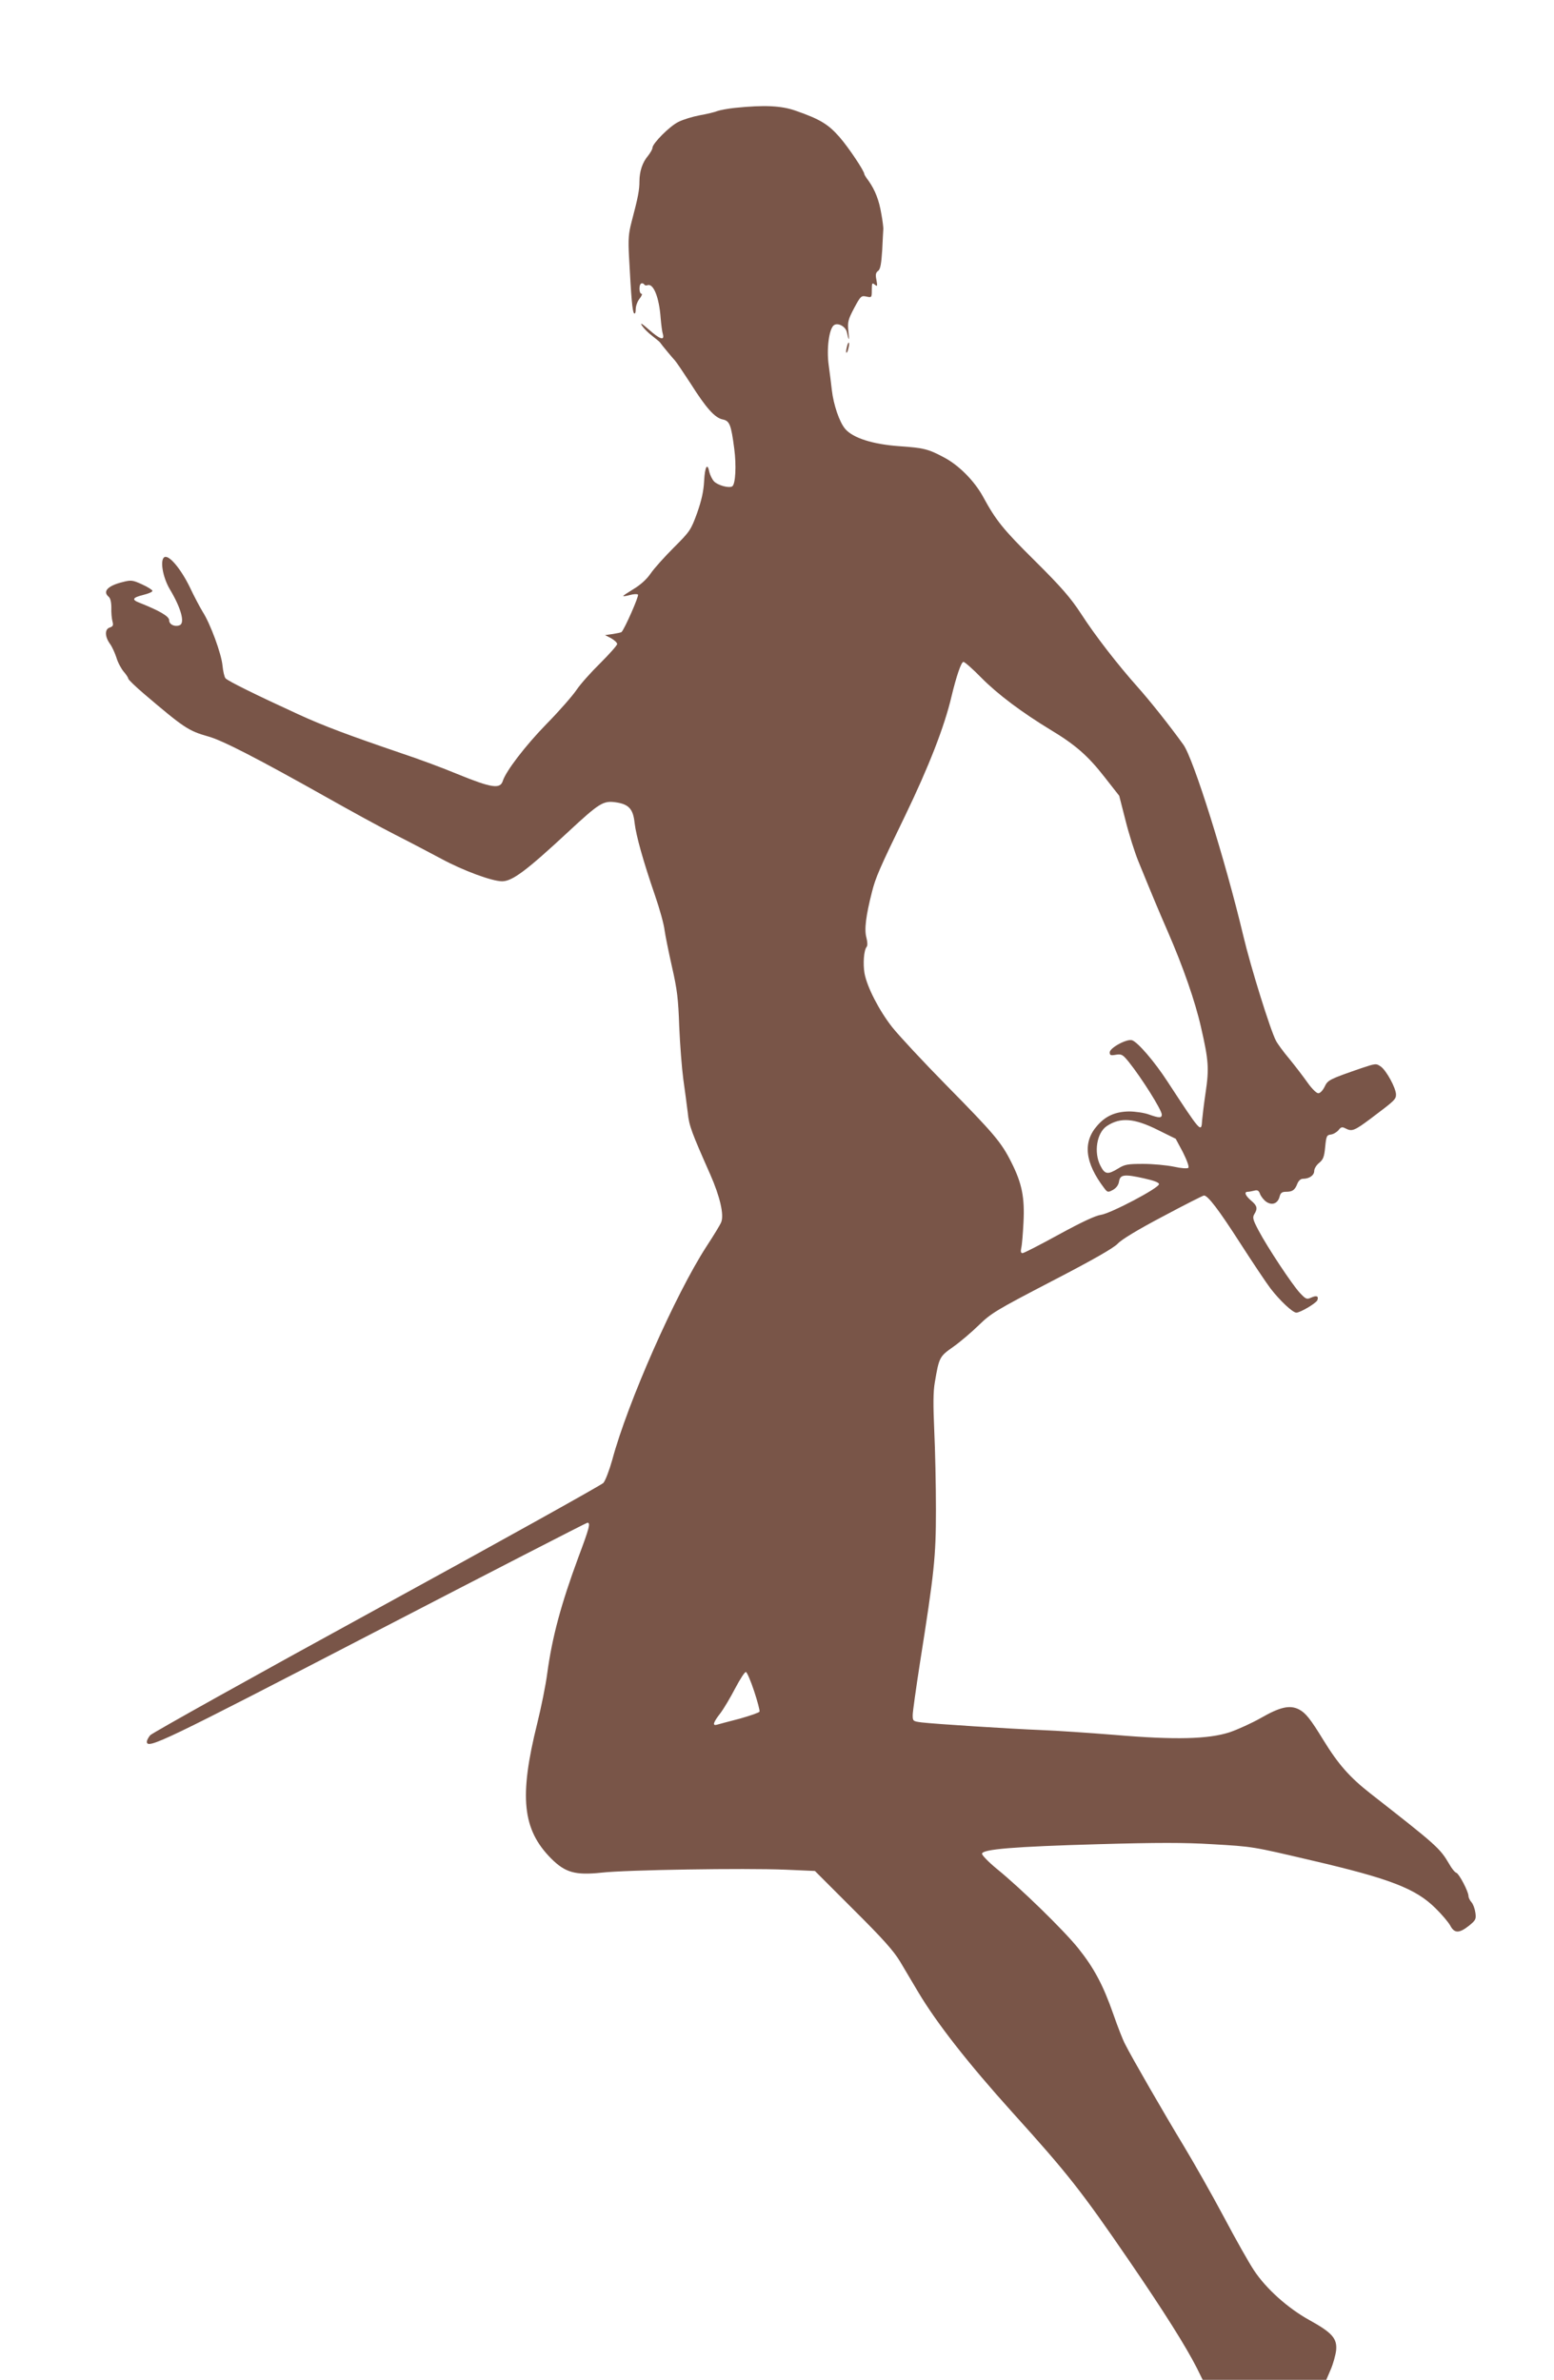 <?xml version="1.0" standalone="no"?>
<!DOCTYPE svg PUBLIC "-//W3C//DTD SVG 20010904//EN"
 "http://www.w3.org/TR/2001/REC-SVG-20010904/DTD/svg10.dtd">
<svg version="1.0" xmlns="http://www.w3.org/2000/svg"
 width="836pt" height="1280pt" viewBox="0 0 836 1280"
 preserveAspectRatio="xMidYMid meet">
<g transform="translate(0,1280) scale(0.1,-0.1)"
fill="#795548" stroke="none">
<path d="M3955 12220 c-38 -4 -81 -12 -95 -17 -14 -6 -56 -16 -95 -23 -38 -7
-91 -23 -116 -36 -47 -23 -139 -116 -139 -139 0 -8 -11 -26 -23 -42 -31 -36
-47 -85 -47 -139 0 -46 -8 -88 -42 -216 -17 -65 -19 -95 -14 -190 12 -225 18
-293 27 -303 5 -5 9 3 9 22 0 17 9 42 21 57 11 14 16 26 10 26 -13 0 -15 47
-2 55 5 3 12 1 16 -4 3 -6 11 -8 18 -5 32 12 63 -65 71 -176 3 -36 8 -75 12
-87 10 -37 -16 -28 -75 24 -39 34 -49 40 -37 21 10 -15 34 -39 54 -54 20 -16
39 -31 42 -35 11 -16 66 -82 81 -98 8 -9 46 -65 85 -125 82 -130 130 -184 172
-192 37 -8 45 -27 62 -157 12 -90 7 -192 -11 -203 -18 -11 -78 6 -98 27 -10
11 -21 34 -25 50 -10 53 -24 30 -28 -48 -3 -56 -14 -105 -38 -173 -33 -91 -39
-99 -125 -185 -49 -49 -106 -112 -125 -140 -22 -32 -56 -62 -93 -84 -31 -19
-56 -35 -54 -37 2 -2 19 1 37 6 19 5 38 6 42 2 7 -7 -72 -185 -88 -201 -2 -3
-23 -7 -47 -11 l-42 -6 33 -17 c17 -10 32 -23 32 -31 0 -7 -41 -53 -90 -102
-50 -49 -108 -114 -128 -144 -20 -30 -93 -114 -163 -185 -113 -116 -217 -252
-234 -305 -14 -45 -59 -39 -245 37 -74 31 -211 82 -305 113 -278 95 -413 145
-550 208 -229 105 -381 180 -392 194 -6 7 -13 38 -16 68 -6 64 -65 225 -107
290 -15 25 -46 83 -68 130 -47 97 -110 174 -136 164 -27 -11 -12 -107 28 -174
61 -102 82 -182 52 -193 -26 -10 -56 4 -56 27 0 21 -51 51 -162 95 -41 16 -34
27 22 41 28 7 50 16 50 22 0 5 -25 21 -56 35 -50 23 -59 24 -102 13 -82 -20
-112 -51 -77 -80 9 -8 14 -29 14 -59 -1 -25 2 -58 6 -73 6 -21 3 -27 -14 -33
-28 -8 -28 -48 0 -87 12 -16 27 -50 35 -74 7 -25 25 -59 39 -76 14 -16 25 -33
25 -38 0 -5 38 -42 85 -82 215 -183 239 -199 345 -229 77 -21 270 -121 640
-329 124 -70 288 -160 365 -199 77 -39 189 -98 249 -130 116 -63 273 -121 327
-121 55 0 131 57 356 266 167 155 188 168 254 159 72 -10 95 -36 103 -111 8
-69 46 -205 110 -391 25 -72 48 -156 51 -185 4 -29 22 -118 40 -198 28 -122
34 -173 39 -320 4 -97 14 -225 22 -285 9 -61 19 -141 24 -180 7 -70 20 -104
121 -332 52 -118 75 -217 59 -256 -4 -12 -40 -71 -80 -132 -167 -258 -424
-840 -506 -1146 -16 -57 -37 -112 -48 -125 -12 -12 -561 -318 -1221 -679 -660
-361 -1208 -667 -1217 -678 -10 -12 -18 -28 -18 -34 -1 -44 84 -3 1213 582
631 327 1152 595 1157 595 18 0 11 -27 -49 -187 -93 -252 -140 -426 -167 -623
-8 -63 -33 -185 -54 -270 -98 -394 -80 -570 75 -726 76 -76 130 -91 272 -76
132 15 768 25 987 16 l160 -7 206 -206 c159 -158 217 -223 252 -281 24 -41 68
-115 98 -165 99 -166 267 -381 505 -645 301 -333 373 -425 630 -800 189 -276
305 -461 364 -577 l31 -63 333 0 332 0 24 56 c13 30 26 77 29 103 6 64 -22 95
-145 163 -114 63 -232 168 -297 267 -25 37 -98 166 -162 287 -64 120 -162 293
-217 384 -103 170 -279 475 -314 545 -12 22 -40 94 -63 160 -55 158 -105 251
-190 357 -78 97 -311 324 -437 426 -45 37 -81 74 -80 82 3 24 169 38 627 51
317 9 461 9 610 0 223 -13 215 -12 535 -87 422 -98 562 -152 668 -258 34 -33
70 -76 79 -93 22 -42 48 -42 100 -1 37 30 40 36 35 71 -3 21 -12 46 -21 56 -9
10 -16 25 -16 33 0 24 -50 119 -65 125 -8 2 -26 24 -39 48 -50 85 -67 100
-424 379 -111 87 -172 156 -252 286 -71 116 -96 147 -132 166 -49 25 -102 13
-203 -45 -49 -28 -126 -63 -170 -78 -114 -37 -292 -42 -620 -14 -137 11 -315
23 -395 26 -174 7 -576 33 -642 41 -46 6 -48 7 -48 39 0 18 18 145 39 281 77
487 86 568 86 824 0 129 -4 321 -9 425 -6 139 -6 209 3 260 23 135 25 139 99
191 37 26 99 79 138 117 66 64 92 80 392 236 224 116 332 178 355 202 20 22
109 76 244 147 116 62 215 112 220 112 21 0 79 -76 194 -255 67 -104 141 -215
164 -245 50 -65 119 -130 139 -130 21 0 107 51 113 67 8 22 -4 27 -33 14 -24
-11 -29 -9 -61 25 -42 45 -175 246 -223 337 -30 57 -33 69 -22 87 19 30 15 46
-18 73 -31 27 -39 47 -17 47 6 0 22 3 34 6 18 5 25 1 32 -19 6 -14 21 -33 35
-42 31 -20 61 -7 70 30 5 19 13 25 34 25 35 0 48 9 61 43 7 17 18 27 31 27 34
0 60 19 60 42 0 12 12 32 26 43 22 18 28 32 33 86 6 59 8 64 31 67 14 2 32 13
41 24 13 17 20 18 37 9 35 -18 47 -14 139 55 125 94 133 101 133 127 0 34 -51
128 -81 150 -26 18 -27 18 -105 -8 -174 -60 -181 -64 -198 -100 -10 -20 -24
-35 -34 -35 -10 0 -35 25 -57 56 -22 31 -66 89 -98 128 -33 39 -65 83 -73 99
-30 57 -136 397 -175 562 -97 408 -269 956 -323 1030 -74 103 -180 236 -246
310 -107 120 -229 277 -305 395 -55 84 -104 141 -246 282 -176 174 -211 219
-282 349 -46 83 -128 166 -207 208 -86 46 -110 52 -240 61 -144 10 -251 44
-293 93 -31 36 -63 130 -72 209 -3 29 -11 90 -17 135 -12 87 2 192 27 213 21
17 64 -5 71 -37 11 -51 14 -49 8 7 -5 49 -1 62 31 123 35 65 38 68 66 62 28
-6 29 -6 29 35 0 38 2 41 16 29 14 -11 15 -9 9 25 -6 28 -4 40 9 49 12 9 17
36 22 112 3 55 5 107 6 115 0 8 -4 45 -11 81 -12 72 -33 126 -68 176 -13 17
-23 33 -23 36 0 17 -85 144 -133 199 -61 70 -106 97 -235 142 -78 28 -170 32
-327 16z m1325 -3066 c88 -89 218 -186 371 -279 133 -80 201 -139 290 -253
l80 -102 34 -133 c18 -72 49 -170 68 -217 71 -174 110 -268 159 -380 82 -188
148 -377 179 -515 41 -178 44 -222 25 -350 -9 -60 -17 -128 -19 -150 -4 -70
-5 -69 -187 209 -69 106 -159 211 -190 221 -28 9 -120 -41 -120 -65 0 -16 5
-18 33 -13 31 5 37 1 69 -38 71 -89 178 -259 178 -284 0 -19 -14 -19 -70 1
-25 9 -73 16 -106 16 -73 -1 -126 -24 -171 -76 -79 -89 -67 -199 37 -336 18
-24 21 -24 47 -10 18 10 30 26 33 45 6 38 28 41 135 17 54 -12 80 -22 80 -31
0 -21 -259 -157 -312 -165 -30 -4 -106 -40 -227 -106 -100 -55 -188 -100 -195
-100 -9 0 -11 8 -7 28 4 15 9 77 12 137 7 134 -8 210 -65 323 -54 108 -92 153
-351 416 -125 127 -255 267 -290 311 -70 89 -135 215 -149 289 -9 52 -4 124
11 143 6 7 5 26 -1 50 -12 43 -3 117 30 246 19 76 40 125 178 409 127 263 212
480 250 643 26 108 52 185 64 185 7 0 51 -39 97 -86z m950 -2432 l95 -47 39
-73 c22 -44 34 -78 29 -83 -5 -5 -38 -3 -78 6 -39 8 -113 15 -165 15 -84 0
-100 -3 -135 -25 -56 -34 -71 -32 -95 15 -37 72 -20 178 35 214 73 48 147 42
275 -22z m-2173 -3018 c18 -54 31 -104 29 -110 -2 -5 -50 -22 -107 -38 -57
-15 -112 -29 -121 -32 -27 -8 -22 11 17 61 19 25 55 86 81 136 26 49 51 88 57
86 6 -2 26 -48 44 -103z"/>
<path d="M4556 10934 c-4 -14 -5 -28 -3 -31 3 -2 8 8 11 23 4 14 5 28 3 31 -3
2 -8 -8 -11 -23z"/>
</g>
</svg>

